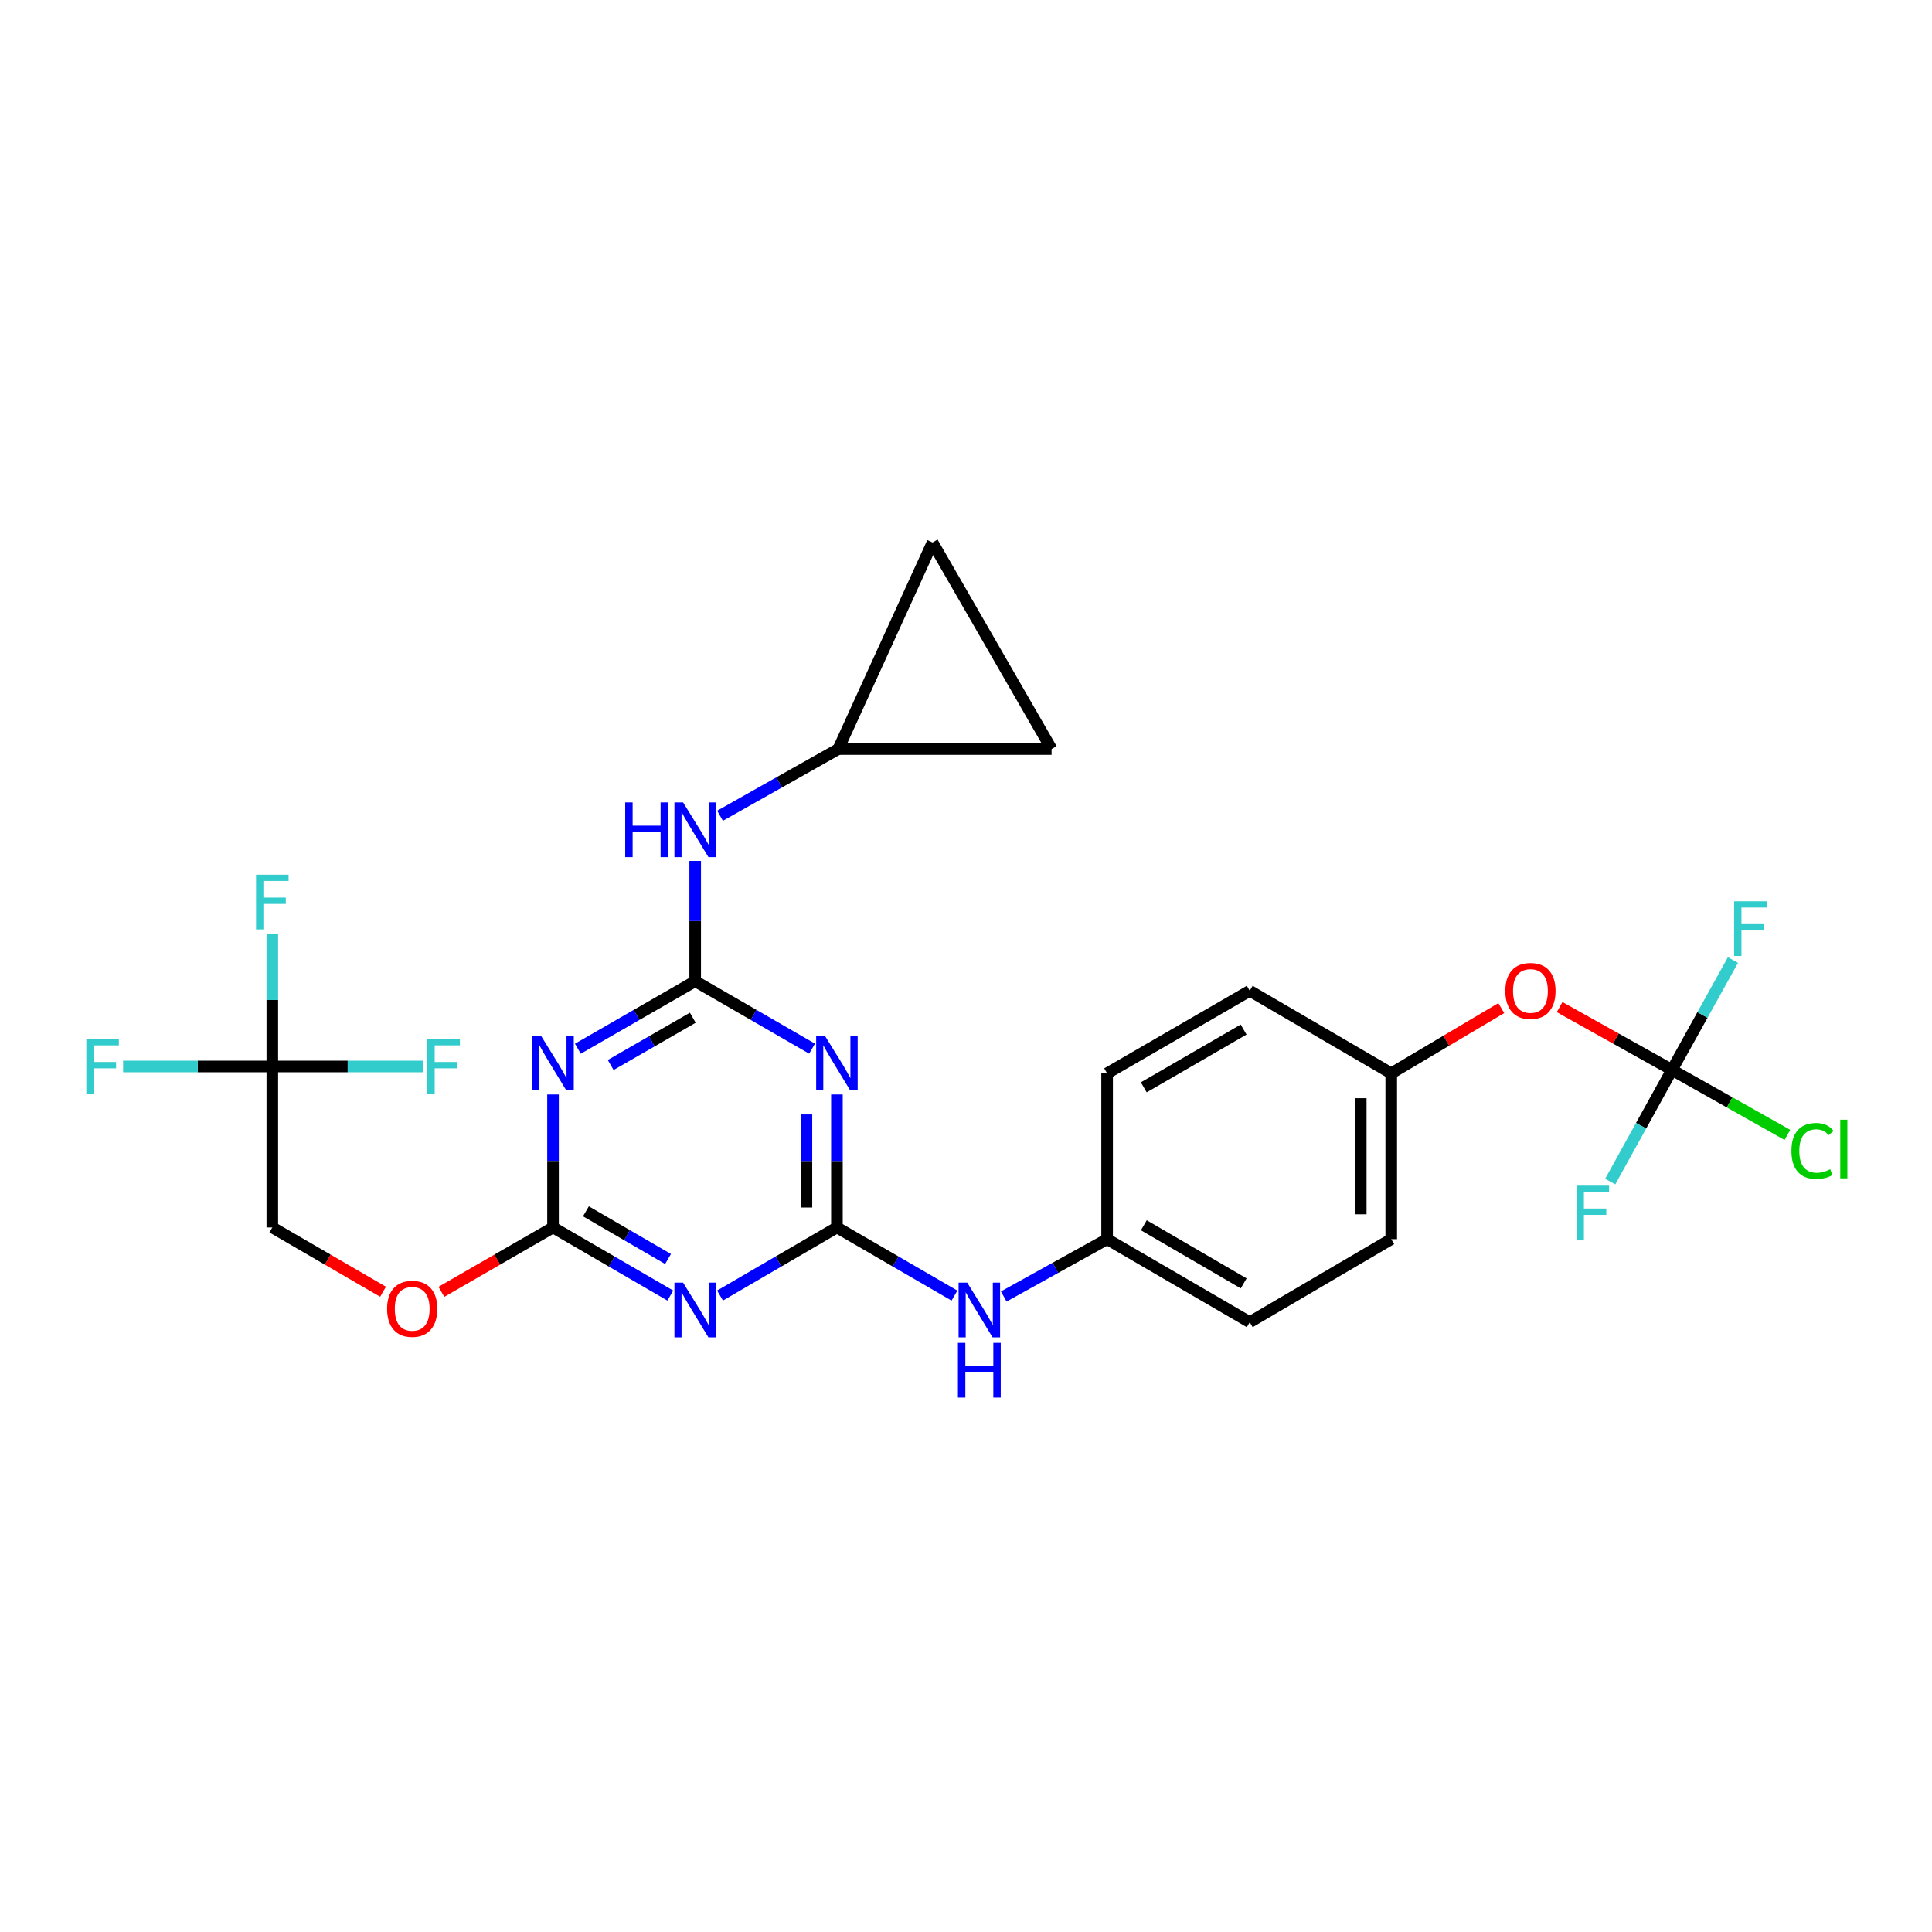 <?xml version='1.0' encoding='iso-8859-1'?>
<svg version='1.1' baseProfile='full'
              xmlns='http://www.w3.org/2000/svg'
                      xmlns:rdkit='http://www.rdkit.org/xml'
                      xmlns:xlink='http://www.w3.org/1999/xlink'
                  xml:space='preserve'
width='1000px' height='1000px' viewBox='0 0 1000 1000'>
<!-- END OF HEADER -->
<rect style='opacity:1.0;fill:#FFFFFF;stroke:none' width='1000' height='1000' x='0' y='0'> </rect>
<path class='bond-1' d='M 359.827,507.846 L 390.079,525.316' style='fill:none;fill-rule:evenodd;stroke:#000000;stroke-width:6px;stroke-linecap:butt;stroke-linejoin:miter;stroke-opacity:1' />
<path class='bond-1' d='M 390.079,525.316 L 420.332,542.787' style='fill:none;fill-rule:evenodd;stroke:#0000FF;stroke-width:6px;stroke-linecap:butt;stroke-linejoin:miter;stroke-opacity:1' />
<path class='bond-2' d='M 359.827,507.846 L 329.467,525.326' style='fill:none;fill-rule:evenodd;stroke:#000000;stroke-width:6px;stroke-linecap:butt;stroke-linejoin:miter;stroke-opacity:1' />
<path class='bond-2' d='M 329.467,525.326 L 299.108,542.806' style='fill:none;fill-rule:evenodd;stroke:#0000FF;stroke-width:6px;stroke-linecap:butt;stroke-linejoin:miter;stroke-opacity:1' />
<path class='bond-2' d='M 358.592,526.764 L 337.341,539' style='fill:none;fill-rule:evenodd;stroke:#000000;stroke-width:6px;stroke-linecap:butt;stroke-linejoin:miter;stroke-opacity:1' />
<path class='bond-2' d='M 337.341,539 L 316.089,551.236' style='fill:none;fill-rule:evenodd;stroke:#0000FF;stroke-width:6px;stroke-linecap:butt;stroke-linejoin:miter;stroke-opacity:1' />
<path class='bond-7' d='M 359.827,507.846 L 359.827,476.726' style='fill:none;fill-rule:evenodd;stroke:#000000;stroke-width:6px;stroke-linecap:butt;stroke-linejoin:miter;stroke-opacity:1' />
<path class='bond-7' d='M 359.827,476.726 L 359.827,445.605' style='fill:none;fill-rule:evenodd;stroke:#0000FF;stroke-width:6px;stroke-linecap:butt;stroke-linejoin:miter;stroke-opacity:1' />
<path class='bond-0' d='M 433.19,635.33 L 433.19,600.915' style='fill:none;fill-rule:evenodd;stroke:#000000;stroke-width:6px;stroke-linecap:butt;stroke-linejoin:miter;stroke-opacity:1' />
<path class='bond-0' d='M 433.19,600.915 L 433.19,566.5' style='fill:none;fill-rule:evenodd;stroke:#0000FF;stroke-width:6px;stroke-linecap:butt;stroke-linejoin:miter;stroke-opacity:1' />
<path class='bond-0' d='M 417.411,625.006 L 417.411,600.915' style='fill:none;fill-rule:evenodd;stroke:#000000;stroke-width:6px;stroke-linecap:butt;stroke-linejoin:miter;stroke-opacity:1' />
<path class='bond-0' d='M 417.411,600.915 L 417.411,576.825' style='fill:none;fill-rule:evenodd;stroke:#0000FF;stroke-width:6px;stroke-linecap:butt;stroke-linejoin:miter;stroke-opacity:1' />
<path class='bond-8' d='M 433.19,635.33 L 463.612,652.967' style='fill:none;fill-rule:evenodd;stroke:#000000;stroke-width:6px;stroke-linecap:butt;stroke-linejoin:miter;stroke-opacity:1' />
<path class='bond-8' d='M 463.612,652.967 L 494.033,670.603' style='fill:none;fill-rule:evenodd;stroke:#0000FF;stroke-width:6px;stroke-linecap:butt;stroke-linejoin:miter;stroke-opacity:1' />
<path class='bond-28' d='M 433.19,635.33 L 402.94,652.951' style='fill:none;fill-rule:evenodd;stroke:#000000;stroke-width:6px;stroke-linecap:butt;stroke-linejoin:miter;stroke-opacity:1' />
<path class='bond-28' d='M 402.94,652.951 L 372.69,670.572' style='fill:none;fill-rule:evenodd;stroke:#0000FF;stroke-width:6px;stroke-linecap:butt;stroke-linejoin:miter;stroke-opacity:1' />
<path class='bond-4' d='M 286.245,566.5 L 286.245,600.915' style='fill:none;fill-rule:evenodd;stroke:#0000FF;stroke-width:6px;stroke-linecap:butt;stroke-linejoin:miter;stroke-opacity:1' />
<path class='bond-4' d='M 286.245,600.915 L 286.245,635.33' style='fill:none;fill-rule:evenodd;stroke:#000000;stroke-width:6px;stroke-linecap:butt;stroke-linejoin:miter;stroke-opacity:1' />
<path class='bond-3' d='M 346.96,670.592 L 316.602,652.961' style='fill:none;fill-rule:evenodd;stroke:#0000FF;stroke-width:6px;stroke-linecap:butt;stroke-linejoin:miter;stroke-opacity:1' />
<path class='bond-3' d='M 316.602,652.961 L 286.245,635.33' style='fill:none;fill-rule:evenodd;stroke:#000000;stroke-width:6px;stroke-linecap:butt;stroke-linejoin:miter;stroke-opacity:1' />
<path class='bond-3' d='M 345.777,651.658 L 324.527,639.316' style='fill:none;fill-rule:evenodd;stroke:#0000FF;stroke-width:6px;stroke-linecap:butt;stroke-linejoin:miter;stroke-opacity:1' />
<path class='bond-3' d='M 324.527,639.316 L 303.277,626.975' style='fill:none;fill-rule:evenodd;stroke:#000000;stroke-width:6px;stroke-linecap:butt;stroke-linejoin:miter;stroke-opacity:1' />
<path class='bond-13' d='M 286.245,635.33 L 257.352,651.992' style='fill:none;fill-rule:evenodd;stroke:#000000;stroke-width:6px;stroke-linecap:butt;stroke-linejoin:miter;stroke-opacity:1' />
<path class='bond-13' d='M 257.352,651.992 L 228.459,668.654' style='fill:none;fill-rule:evenodd;stroke:#FF0000;stroke-width:6px;stroke-linecap:butt;stroke-linejoin:miter;stroke-opacity:1' />
<path class='bond-5' d='M 865.407,553.78 L 836.328,537.523' style='fill:none;fill-rule:evenodd;stroke:#000000;stroke-width:6px;stroke-linecap:butt;stroke-linejoin:miter;stroke-opacity:1' />
<path class='bond-5' d='M 836.328,537.523 L 807.248,521.266' style='fill:none;fill-rule:evenodd;stroke:#FF0000;stroke-width:6px;stroke-linecap:butt;stroke-linejoin:miter;stroke-opacity:1' />
<path class='bond-15' d='M 865.407,553.78 L 849.426,582.678' style='fill:none;fill-rule:evenodd;stroke:#000000;stroke-width:6px;stroke-linecap:butt;stroke-linejoin:miter;stroke-opacity:1' />
<path class='bond-15' d='M 849.426,582.678 L 833.445,611.577' style='fill:none;fill-rule:evenodd;stroke:#33CCCC;stroke-width:6px;stroke-linecap:butt;stroke-linejoin:miter;stroke-opacity:1' />
<path class='bond-16' d='M 865.407,553.78 L 895.278,570.596' style='fill:none;fill-rule:evenodd;stroke:#000000;stroke-width:6px;stroke-linecap:butt;stroke-linejoin:miter;stroke-opacity:1' />
<path class='bond-16' d='M 895.278,570.596 L 925.15,587.412' style='fill:none;fill-rule:evenodd;stroke:#00CC00;stroke-width:6px;stroke-linecap:butt;stroke-linejoin:miter;stroke-opacity:1' />
<path class='bond-17' d='M 865.407,553.78 L 881.191,525.342' style='fill:none;fill-rule:evenodd;stroke:#000000;stroke-width:6px;stroke-linecap:butt;stroke-linejoin:miter;stroke-opacity:1' />
<path class='bond-17' d='M 881.191,525.342 L 896.974,496.905' style='fill:none;fill-rule:evenodd;stroke:#33CCCC;stroke-width:6px;stroke-linecap:butt;stroke-linejoin:miter;stroke-opacity:1' />
<path class='bond-6' d='M 140.948,552 L 140.948,635.33' style='fill:none;fill-rule:evenodd;stroke:#000000;stroke-width:6px;stroke-linecap:butt;stroke-linejoin:miter;stroke-opacity:1' />
<path class='bond-18' d='M 140.948,552 L 140.948,517.594' style='fill:none;fill-rule:evenodd;stroke:#000000;stroke-width:6px;stroke-linecap:butt;stroke-linejoin:miter;stroke-opacity:1' />
<path class='bond-18' d='M 140.948,517.594 L 140.948,483.187' style='fill:none;fill-rule:evenodd;stroke:#33CCCC;stroke-width:6px;stroke-linecap:butt;stroke-linejoin:miter;stroke-opacity:1' />
<path class='bond-19' d='M 140.948,552 L 102.334,552' style='fill:none;fill-rule:evenodd;stroke:#000000;stroke-width:6px;stroke-linecap:butt;stroke-linejoin:miter;stroke-opacity:1' />
<path class='bond-19' d='M 102.334,552 L 63.72,552' style='fill:none;fill-rule:evenodd;stroke:#33CCCC;stroke-width:6px;stroke-linecap:butt;stroke-linejoin:miter;stroke-opacity:1' />
<path class='bond-20' d='M 140.948,552 L 179.964,552' style='fill:none;fill-rule:evenodd;stroke:#000000;stroke-width:6px;stroke-linecap:butt;stroke-linejoin:miter;stroke-opacity:1' />
<path class='bond-20' d='M 179.964,552 L 218.98,552' style='fill:none;fill-rule:evenodd;stroke:#33CCCC;stroke-width:6px;stroke-linecap:butt;stroke-linejoin:miter;stroke-opacity:1' />
<path class='bond-9' d='M 372.693,422.23 L 403.297,404.969' style='fill:none;fill-rule:evenodd;stroke:#0000FF;stroke-width:6px;stroke-linecap:butt;stroke-linejoin:miter;stroke-opacity:1' />
<path class='bond-9' d='M 403.297,404.969 L 433.9,387.708' style='fill:none;fill-rule:evenodd;stroke:#000000;stroke-width:6px;stroke-linecap:butt;stroke-linejoin:miter;stroke-opacity:1' />
<path class='bond-21' d='M 519.534,671.059 L 546.284,656.223' style='fill:none;fill-rule:evenodd;stroke:#0000FF;stroke-width:6px;stroke-linecap:butt;stroke-linejoin:miter;stroke-opacity:1' />
<path class='bond-21' d='M 546.284,656.223 L 573.034,641.387' style='fill:none;fill-rule:evenodd;stroke:#000000;stroke-width:6px;stroke-linecap:butt;stroke-linejoin:miter;stroke-opacity:1' />
<path class='bond-10' d='M 433.9,387.708 L 544.29,387.708' style='fill:none;fill-rule:evenodd;stroke:#000000;stroke-width:6px;stroke-linecap:butt;stroke-linejoin:miter;stroke-opacity:1' />
<path class='bond-11' d='M 433.9,387.708 L 482.683,280.771' style='fill:none;fill-rule:evenodd;stroke:#000000;stroke-width:6px;stroke-linecap:butt;stroke-linejoin:miter;stroke-opacity:1' />
<path class='bond-27' d='M 544.29,387.708 L 482.683,280.771' style='fill:none;fill-rule:evenodd;stroke:#000000;stroke-width:6px;stroke-linecap:butt;stroke-linejoin:miter;stroke-opacity:1' />
<path class='bond-12' d='M 777.056,521.776 L 748.579,538.663' style='fill:none;fill-rule:evenodd;stroke:#FF0000;stroke-width:6px;stroke-linecap:butt;stroke-linejoin:miter;stroke-opacity:1' />
<path class='bond-12' d='M 748.579,538.663 L 720.102,555.551' style='fill:none;fill-rule:evenodd;stroke:#000000;stroke-width:6px;stroke-linecap:butt;stroke-linejoin:miter;stroke-opacity:1' />
<path class='bond-14' d='M 198.262,668.602 L 169.605,651.966' style='fill:none;fill-rule:evenodd;stroke:#FF0000;stroke-width:6px;stroke-linecap:butt;stroke-linejoin:miter;stroke-opacity:1' />
<path class='bond-14' d='M 169.605,651.966 L 140.948,635.33' style='fill:none;fill-rule:evenodd;stroke:#000000;stroke-width:6px;stroke-linecap:butt;stroke-linejoin:miter;stroke-opacity:1' />
<path class='bond-23' d='M 573.034,641.387 L 573.034,555.551' style='fill:none;fill-rule:evenodd;stroke:#000000;stroke-width:6px;stroke-linecap:butt;stroke-linejoin:miter;stroke-opacity:1' />
<path class='bond-24' d='M 573.034,641.387 L 646.862,684.359' style='fill:none;fill-rule:evenodd;stroke:#000000;stroke-width:6px;stroke-linecap:butt;stroke-linejoin:miter;stroke-opacity:1' />
<path class='bond-24' d='M 592.046,634.196 L 643.725,664.276' style='fill:none;fill-rule:evenodd;stroke:#000000;stroke-width:6px;stroke-linecap:butt;stroke-linejoin:miter;stroke-opacity:1' />
<path class='bond-22' d='M 720.102,555.551 L 720.102,641.387' style='fill:none;fill-rule:evenodd;stroke:#000000;stroke-width:6px;stroke-linecap:butt;stroke-linejoin:miter;stroke-opacity:1' />
<path class='bond-22' d='M 704.323,568.426 L 704.323,628.512' style='fill:none;fill-rule:evenodd;stroke:#000000;stroke-width:6px;stroke-linecap:butt;stroke-linejoin:miter;stroke-opacity:1' />
<path class='bond-29' d='M 720.102,555.551 L 646.862,512.825' style='fill:none;fill-rule:evenodd;stroke:#000000;stroke-width:6px;stroke-linecap:butt;stroke-linejoin:miter;stroke-opacity:1' />
<path class='bond-25' d='M 573.034,555.551 L 646.862,512.825' style='fill:none;fill-rule:evenodd;stroke:#000000;stroke-width:6px;stroke-linecap:butt;stroke-linejoin:miter;stroke-opacity:1' />
<path class='bond-25' d='M 592.012,562.799 L 643.691,532.891' style='fill:none;fill-rule:evenodd;stroke:#000000;stroke-width:6px;stroke-linecap:butt;stroke-linejoin:miter;stroke-opacity:1' />
<path class='bond-26' d='M 646.862,684.359 L 720.102,641.387' style='fill:none;fill-rule:evenodd;stroke:#000000;stroke-width:6px;stroke-linecap:butt;stroke-linejoin:miter;stroke-opacity:1' />
<path  class='atom-2' d='M 426.93 536.052
L 436.21 551.052
Q 437.13 552.532, 438.61 555.212
Q 440.09 557.892, 440.17 558.052
L 440.17 536.052
L 443.93 536.052
L 443.93 564.372
L 440.05 564.372
L 430.09 547.972
Q 428.93 546.052, 427.69 543.852
Q 426.49 541.652, 426.13 540.972
L 426.13 564.372
L 422.45 564.372
L 422.45 536.052
L 426.93 536.052
' fill='#0000FF'/>
<path  class='atom-3' d='M 279.985 536.052
L 289.265 551.052
Q 290.185 552.532, 291.665 555.212
Q 293.145 557.892, 293.225 558.052
L 293.225 536.052
L 296.985 536.052
L 296.985 564.372
L 293.105 564.372
L 283.145 547.972
Q 281.985 546.052, 280.745 543.852
Q 279.545 541.652, 279.185 540.972
L 279.185 564.372
L 275.505 564.372
L 275.505 536.052
L 279.985 536.052
' fill='#0000FF'/>
<path  class='atom-4' d='M 353.567 663.905
L 362.847 678.905
Q 363.767 680.385, 365.247 683.065
Q 366.727 685.745, 366.807 685.905
L 366.807 663.905
L 370.567 663.905
L 370.567 692.225
L 366.687 692.225
L 356.727 675.825
Q 355.567 673.905, 354.327 671.705
Q 353.127 669.505, 352.767 668.825
L 352.767 692.225
L 349.087 692.225
L 349.087 663.905
L 353.567 663.905
' fill='#0000FF'/>
<path  class='atom-8' d='M 323.607 415.326
L 327.447 415.326
L 327.447 427.366
L 341.927 427.366
L 341.927 415.326
L 345.767 415.326
L 345.767 443.646
L 341.927 443.646
L 341.927 430.566
L 327.447 430.566
L 327.447 443.646
L 323.607 443.646
L 323.607 415.326
' fill='#0000FF'/>
<path  class='atom-8' d='M 353.567 415.326
L 362.847 430.326
Q 363.767 431.806, 365.247 434.486
Q 366.727 437.166, 366.807 437.326
L 366.807 415.326
L 370.567 415.326
L 370.567 443.646
L 366.687 443.646
L 356.727 427.246
Q 355.567 425.326, 354.327 423.126
Q 353.127 420.926, 352.767 420.246
L 352.767 443.646
L 349.087 443.646
L 349.087 415.326
L 353.567 415.326
' fill='#0000FF'/>
<path  class='atom-9' d='M 500.643 663.905
L 509.923 678.905
Q 510.843 680.385, 512.323 683.065
Q 513.803 685.745, 513.883 685.905
L 513.883 663.905
L 517.643 663.905
L 517.643 692.225
L 513.763 692.225
L 503.803 675.825
Q 502.643 673.905, 501.403 671.705
Q 500.203 669.505, 499.843 668.825
L 499.843 692.225
L 496.163 692.225
L 496.163 663.905
L 500.643 663.905
' fill='#0000FF'/>
<path  class='atom-9' d='M 495.823 695.057
L 499.663 695.057
L 499.663 707.097
L 514.143 707.097
L 514.143 695.057
L 517.983 695.057
L 517.983 723.377
L 514.143 723.377
L 514.143 710.297
L 499.663 710.297
L 499.663 723.377
L 495.823 723.377
L 495.823 695.057
' fill='#0000FF'/>
<path  class='atom-13' d='M 779.15 512.905
Q 779.15 506.105, 782.51 502.305
Q 785.87 498.505, 792.15 498.505
Q 798.43 498.505, 801.79 502.305
Q 805.15 506.105, 805.15 512.905
Q 805.15 519.785, 801.75 523.705
Q 798.35 527.585, 792.15 527.585
Q 785.91 527.585, 782.51 523.705
Q 779.15 519.825, 779.15 512.905
M 792.15 524.385
Q 796.47 524.385, 798.79 521.505
Q 801.15 518.585, 801.15 512.905
Q 801.15 507.345, 798.79 504.545
Q 796.47 501.705, 792.15 501.705
Q 787.83 501.705, 785.47 504.505
Q 783.15 507.305, 783.15 512.905
Q 783.15 518.625, 785.47 521.505
Q 787.83 524.385, 792.15 524.385
' fill='#FF0000'/>
<path  class='atom-14' d='M 200.356 677.443
Q 200.356 670.643, 203.716 666.843
Q 207.076 663.043, 213.356 663.043
Q 219.636 663.043, 222.996 666.843
Q 226.356 670.643, 226.356 677.443
Q 226.356 684.323, 222.956 688.243
Q 219.556 692.123, 213.356 692.123
Q 207.116 692.123, 203.716 688.243
Q 200.356 684.363, 200.356 677.443
M 213.356 688.923
Q 217.676 688.923, 219.996 686.043
Q 222.356 683.123, 222.356 677.443
Q 222.356 671.883, 219.996 669.083
Q 217.676 666.243, 213.356 666.243
Q 209.036 666.243, 206.676 669.043
Q 204.356 671.843, 204.356 677.443
Q 204.356 683.163, 206.676 686.043
Q 209.036 688.923, 213.356 688.923
' fill='#FF0000'/>
<path  class='atom-16' d='M 816.024 613.693
L 832.864 613.693
L 832.864 616.933
L 819.824 616.933
L 819.824 625.533
L 831.424 625.533
L 831.424 628.813
L 819.824 628.813
L 819.824 642.013
L 816.024 642.013
L 816.024 613.693
' fill='#33CCCC'/>
<path  class='atom-17' d='M 927.237 595.715
Q 927.237 588.675, 930.517 584.995
Q 933.837 581.275, 940.117 581.275
Q 945.957 581.275, 949.077 585.395
L 946.437 587.555
Q 944.157 584.555, 940.117 584.555
Q 935.837 584.555, 933.557 587.435
Q 931.317 590.275, 931.317 595.715
Q 931.317 601.315, 933.637 604.195
Q 935.997 607.075, 940.557 607.075
Q 943.677 607.075, 947.317 605.195
L 948.437 608.195
Q 946.957 609.155, 944.717 609.715
Q 942.477 610.275, 939.997 610.275
Q 933.837 610.275, 930.517 606.515
Q 927.237 602.755, 927.237 595.715
' fill='#00CC00'/>
<path  class='atom-17' d='M 952.517 579.555
L 956.197 579.555
L 956.197 609.915
L 952.517 609.915
L 952.517 579.555
' fill='#00CC00'/>
<path  class='atom-18' d='M 897.574 466.494
L 914.414 466.494
L 914.414 469.734
L 901.374 469.734
L 901.374 478.334
L 912.974 478.334
L 912.974 481.614
L 901.374 481.614
L 901.374 494.814
L 897.574 494.814
L 897.574 466.494
' fill='#33CCCC'/>
<path  class='atom-19' d='M 132.528 452.74
L 149.368 452.74
L 149.368 455.98
L 136.328 455.98
L 136.328 464.58
L 147.928 464.58
L 147.928 467.86
L 136.328 467.86
L 136.328 481.06
L 132.528 481.06
L 132.528 452.74
' fill='#33CCCC'/>
<path  class='atom-20' d='M 44.684 537.84
L 61.524 537.84
L 61.524 541.08
L 48.484 541.08
L 48.484 549.68
L 60.084 549.68
L 60.084 552.96
L 48.484 552.96
L 48.484 566.16
L 44.684 566.16
L 44.684 537.84
' fill='#33CCCC'/>
<path  class='atom-21' d='M 221.197 537.84
L 238.037 537.84
L 238.037 541.08
L 224.997 541.08
L 224.997 549.68
L 236.597 549.68
L 236.597 552.96
L 224.997 552.96
L 224.997 566.16
L 221.197 566.16
L 221.197 537.84
' fill='#33CCCC'/>
</svg>
